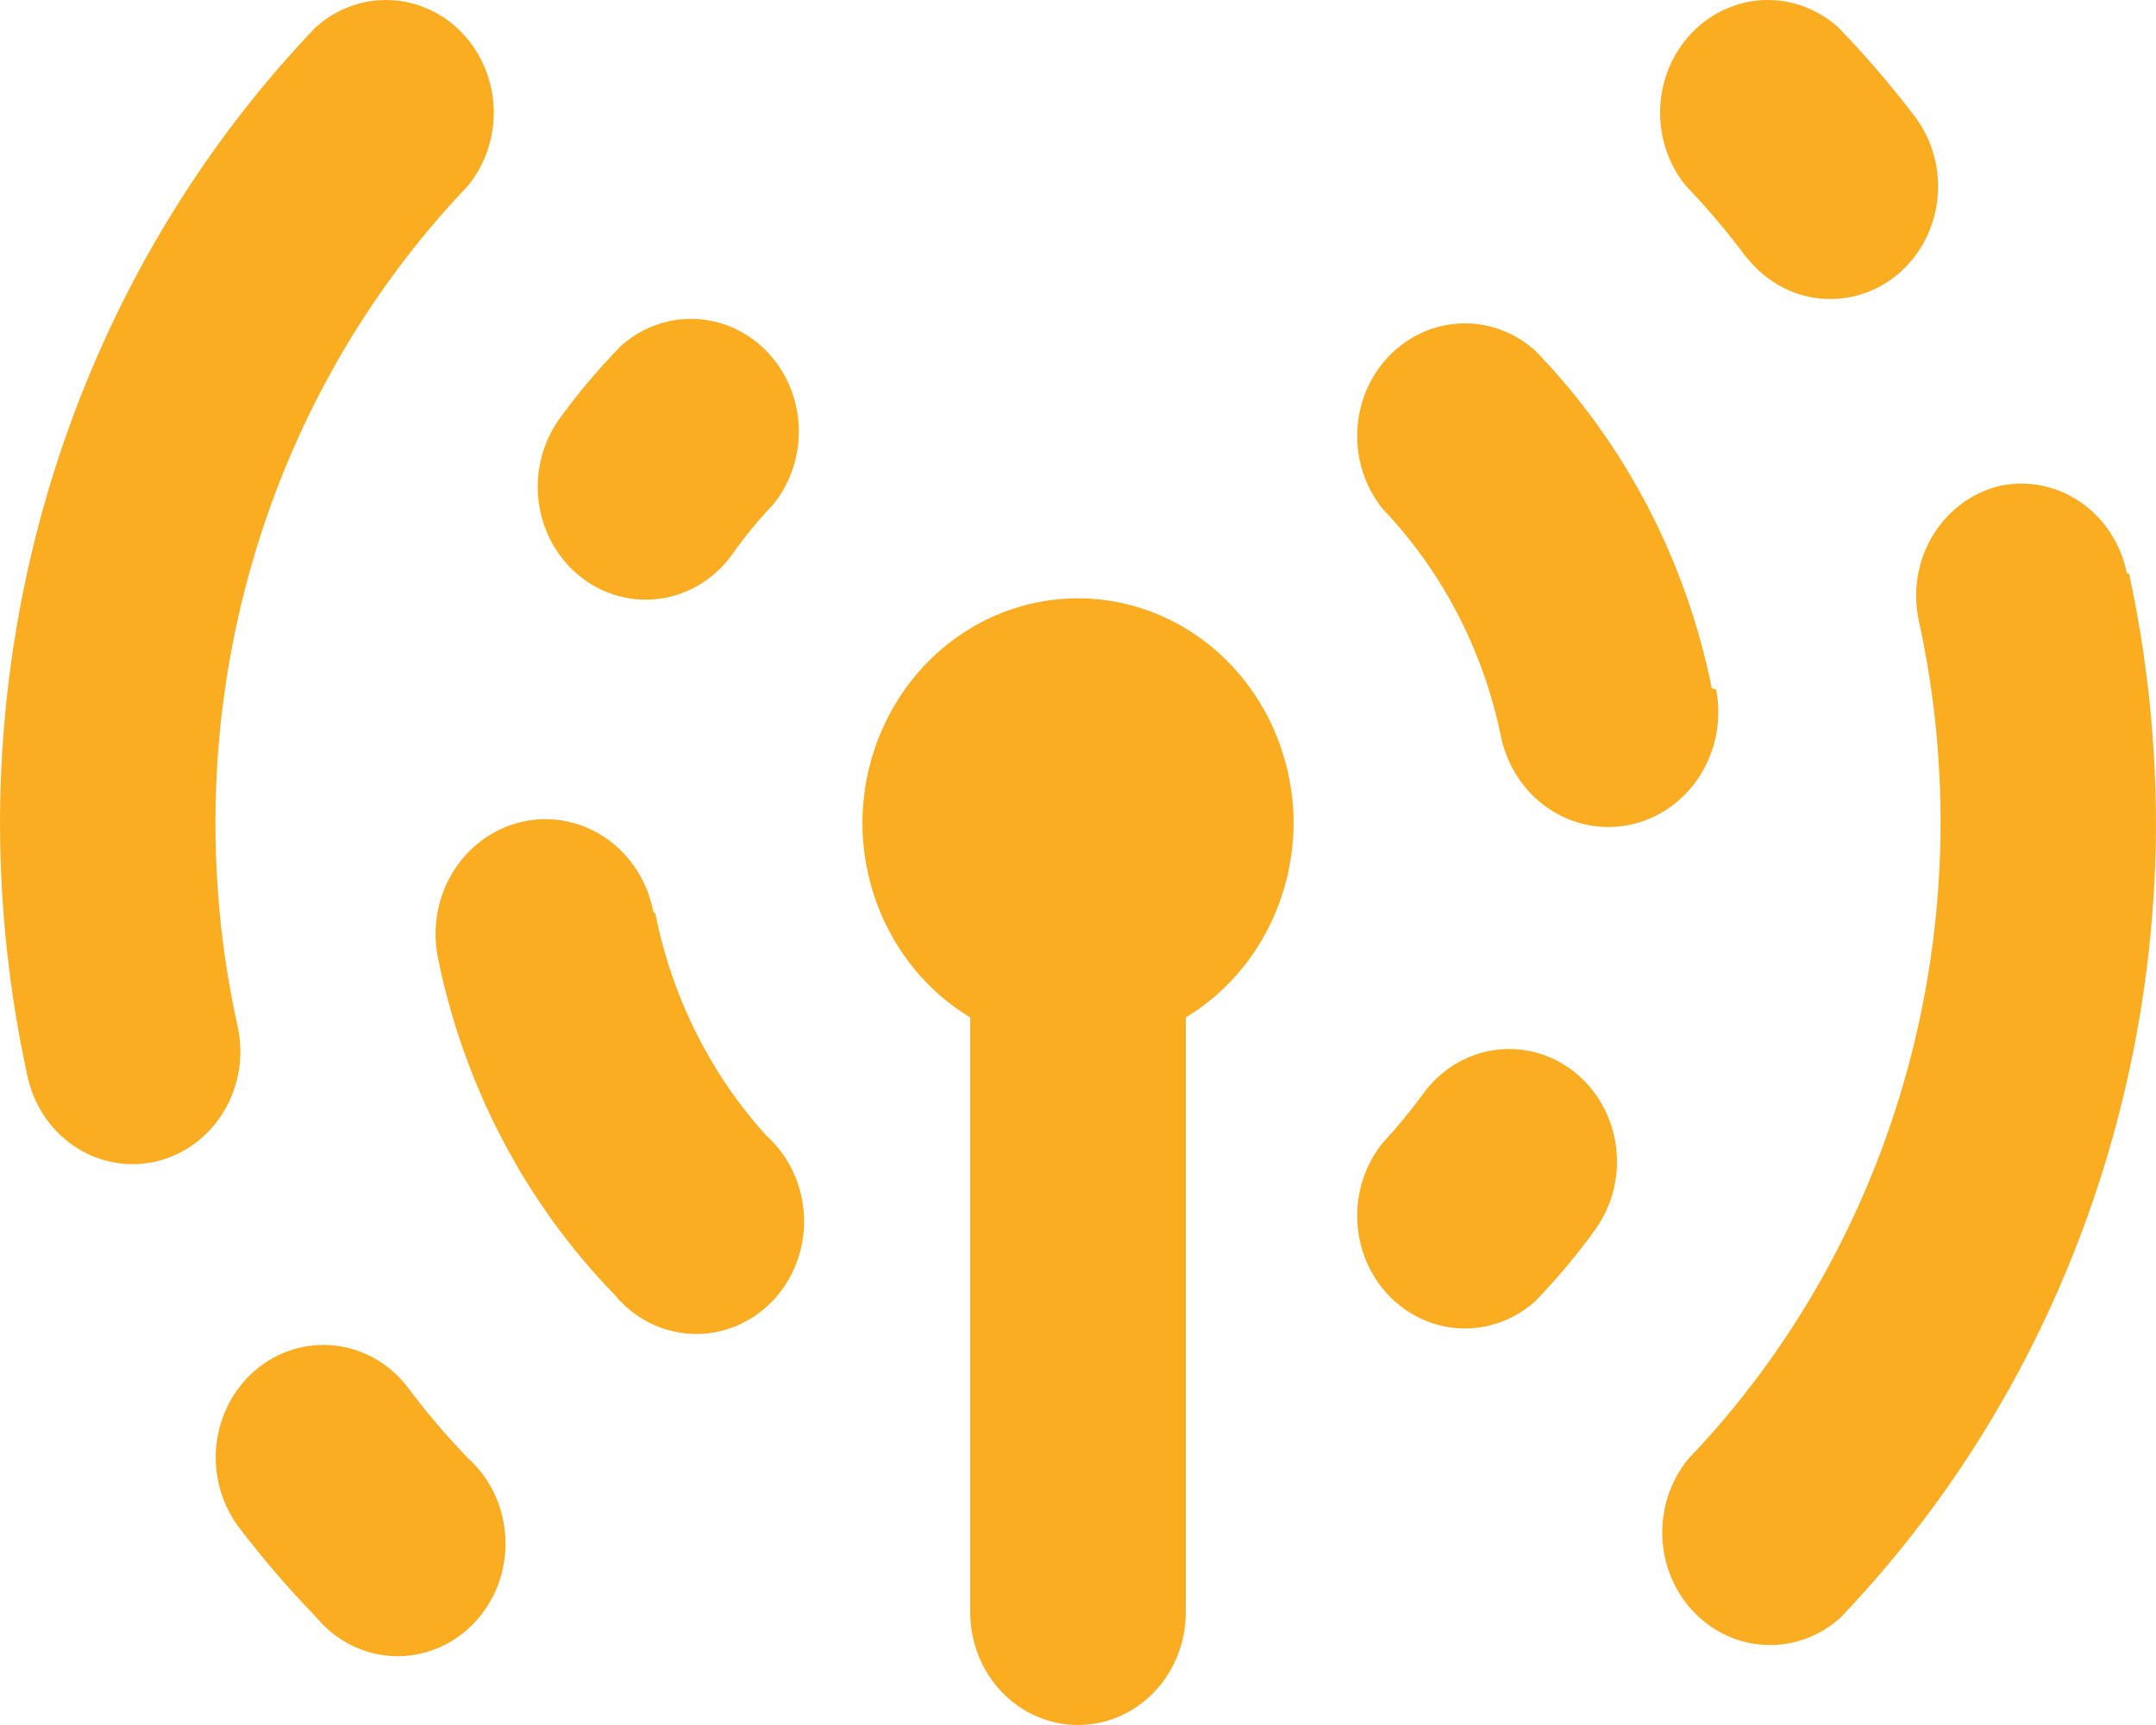<svg width="60" height="48" viewBox="0 0 60 48" fill="none" xmlns="http://www.w3.org/2000/svg">
<path d="M36 22.919C35.994 24.013 35.713 25.087 35.187 26.033C34.661 26.979 33.907 27.764 33 28.311V44.865C33 45.696 32.684 46.494 32.121 47.082C31.559 47.67 30.796 48 30 48C29.204 48 28.441 47.67 27.879 47.082C27.316 46.494 27 45.696 27 44.865V28.311C26.093 27.764 25.339 26.979 24.813 26.033C24.287 25.087 24.006 24.013 24 22.919C24 21.256 24.632 19.661 25.757 18.485C26.883 17.309 28.409 16.649 30 16.649C31.591 16.649 33.117 17.309 34.243 18.485C35.368 19.661 36 21.256 36 22.919ZM47.64 19.157C46.921 15.584 45.209 12.313 42.72 9.752C42.146 9.238 41.408 8.97 40.653 9C39.898 9.031 39.182 9.358 38.647 9.916C38.113 10.474 37.8 11.223 37.771 12.012C37.742 12.801 37.998 13.572 38.49 14.172C40.129 15.894 41.263 18.07 41.76 20.442C41.839 20.854 41.994 21.245 42.218 21.594C42.441 21.943 42.729 22.243 43.063 22.476C43.397 22.709 43.772 22.87 44.166 22.952C44.56 23.033 44.966 23.033 45.36 22.951C45.754 22.868 46.129 22.706 46.462 22.472C46.796 22.238 47.083 21.938 47.306 21.589C47.528 21.239 47.683 20.848 47.761 20.436C47.839 20.024 47.839 19.6 47.76 19.188L47.64 19.157ZM39.6 30.443C39.255 30.914 38.884 31.364 38.49 31.791C37.998 32.391 37.742 33.163 37.771 33.952C37.8 34.741 38.113 35.489 38.647 36.048C39.182 36.606 39.898 36.933 40.653 36.964C41.408 36.994 42.146 36.726 42.72 36.212C43.327 35.588 43.889 34.917 44.4 34.206C44.636 33.876 44.808 33.501 44.906 33.102C45.004 32.704 45.026 32.289 44.97 31.881C44.914 31.474 44.782 31.081 44.581 30.727C44.381 30.373 44.115 30.063 43.8 29.816C43.485 29.569 43.126 29.39 42.745 29.287C42.363 29.185 41.966 29.163 41.576 29.221C41.186 29.279 40.81 29.417 40.471 29.627C40.133 29.837 39.836 30.114 39.6 30.443ZM48.6 7.149C48.848 7.472 49.154 7.739 49.501 7.937C49.847 8.135 50.228 8.26 50.621 8.304C51.014 8.347 51.412 8.309 51.791 8.192C52.17 8.075 52.523 7.88 52.83 7.62C53.444 7.098 53.835 6.344 53.919 5.522C54.004 4.7 53.774 3.876 53.28 3.231C52.618 2.361 51.907 1.534 51.15 0.754C50.576 0.24 49.838 -0.028 49.083 0.002C48.328 0.033 47.612 0.36 47.077 0.918C46.543 1.477 46.23 2.225 46.201 3.014C46.172 3.803 46.428 4.575 46.92 5.174C47.543 5.823 48.124 6.514 48.66 7.244L48.6 7.149ZM59.19 15.959C59.031 15.151 58.573 14.441 57.916 13.983C57.259 13.525 56.455 13.357 55.68 13.514C55.293 13.603 54.927 13.771 54.602 14.008C54.278 14.246 54.002 14.549 53.79 14.898C53.578 15.248 53.434 15.638 53.367 16.046C53.3 16.454 53.312 16.872 53.4 17.276C54.306 21.414 54.193 25.724 53.07 29.804C51.947 33.884 49.852 37.599 46.98 40.601C46.489 41.201 46.232 41.972 46.261 42.761C46.29 43.55 46.603 44.299 47.137 44.857C47.672 45.416 48.388 45.743 49.143 45.773C49.898 45.804 50.636 45.535 51.21 45.022C56.822 39.159 59.982 31.212 60 22.919C59.996 20.577 59.745 18.243 59.25 15.959H59.19ZM18.18 25.364C18.021 24.533 17.552 23.802 16.877 23.331C16.202 22.861 15.376 22.69 14.58 22.856C13.784 23.023 13.085 23.512 12.634 24.218C12.184 24.924 12.021 25.787 12.18 26.619C12.899 30.191 14.611 33.463 17.1 36.024C17.369 36.352 17.7 36.619 18.072 36.807C18.444 36.995 18.85 37.101 19.263 37.117C19.676 37.134 20.088 37.061 20.473 36.904C20.858 36.746 21.208 36.507 21.5 36.202C21.792 35.896 22.021 35.531 22.172 35.128C22.323 34.726 22.392 34.295 22.376 33.864C22.36 33.432 22.259 33.008 22.079 32.619C21.899 32.23 21.644 31.884 21.33 31.603C19.771 29.884 18.702 27.746 18.24 25.427L18.18 25.364ZM17.22 9.689C16.613 10.313 16.051 10.984 15.54 11.695C15.308 12.029 15.14 12.407 15.048 12.808C14.955 13.209 14.939 13.625 15 14.033C15.061 14.44 15.199 14.831 15.405 15.183C15.611 15.535 15.881 15.842 16.2 16.085C16.519 16.328 16.881 16.502 17.265 16.599C17.648 16.696 18.047 16.713 18.437 16.649C18.827 16.585 19.201 16.441 19.538 16.226C19.875 16.011 20.168 15.728 20.4 15.395C20.737 14.917 21.108 14.467 21.51 14.047C22.002 13.447 22.258 12.675 22.229 11.886C22.2 11.097 21.887 10.349 21.353 9.791C20.818 9.232 20.102 8.905 19.347 8.875C18.592 8.844 17.854 9.113 17.28 9.626L17.22 9.689ZM11.34 38.595C11.092 38.273 10.786 38.005 10.44 37.807C10.093 37.609 9.712 37.484 9.319 37.441C8.925 37.397 8.528 37.435 8.149 37.552C7.77 37.669 7.417 37.864 7.11 38.124C6.496 38.646 6.105 39.4 6.021 40.222C5.936 41.044 6.166 41.868 6.66 42.514C7.322 43.383 8.033 44.21 8.79 44.99C9.059 45.319 9.39 45.585 9.762 45.773C10.134 45.961 10.54 46.067 10.953 46.084C11.366 46.1 11.778 46.028 12.163 45.87C12.548 45.712 12.898 45.473 13.19 45.168C13.482 44.862 13.711 44.497 13.862 44.095C14.013 43.692 14.082 43.262 14.066 42.83C14.05 42.398 13.949 41.975 13.769 41.586C13.589 41.197 13.334 40.851 13.02 40.57C12.421 39.949 11.859 39.29 11.34 38.595ZM6.6 28.5C5.694 24.362 5.807 20.051 6.93 15.971C8.053 11.892 10.149 8.177 13.02 5.174C13.511 4.575 13.768 3.803 13.739 3.014C13.71 2.225 13.397 1.477 12.863 0.918C12.328 0.36 11.612 0.033 10.857 0.002C10.102 -0.028 9.364 0.24 8.79 0.754C3.164 6.632 0.002 14.605 0 22.919C0.004 25.261 0.255 27.595 0.75 29.879C0.829 30.286 0.984 30.672 1.206 31.016C1.429 31.36 1.714 31.654 2.046 31.881C2.378 32.109 2.75 32.265 3.141 32.341C3.531 32.417 3.932 32.411 4.32 32.324C4.713 32.236 5.086 32.066 5.415 31.824C5.744 31.582 6.023 31.274 6.236 30.917C6.448 30.56 6.59 30.162 6.653 29.747C6.715 29.332 6.697 28.907 6.6 28.5Z" fill="#FBAD22"/>
</svg>
